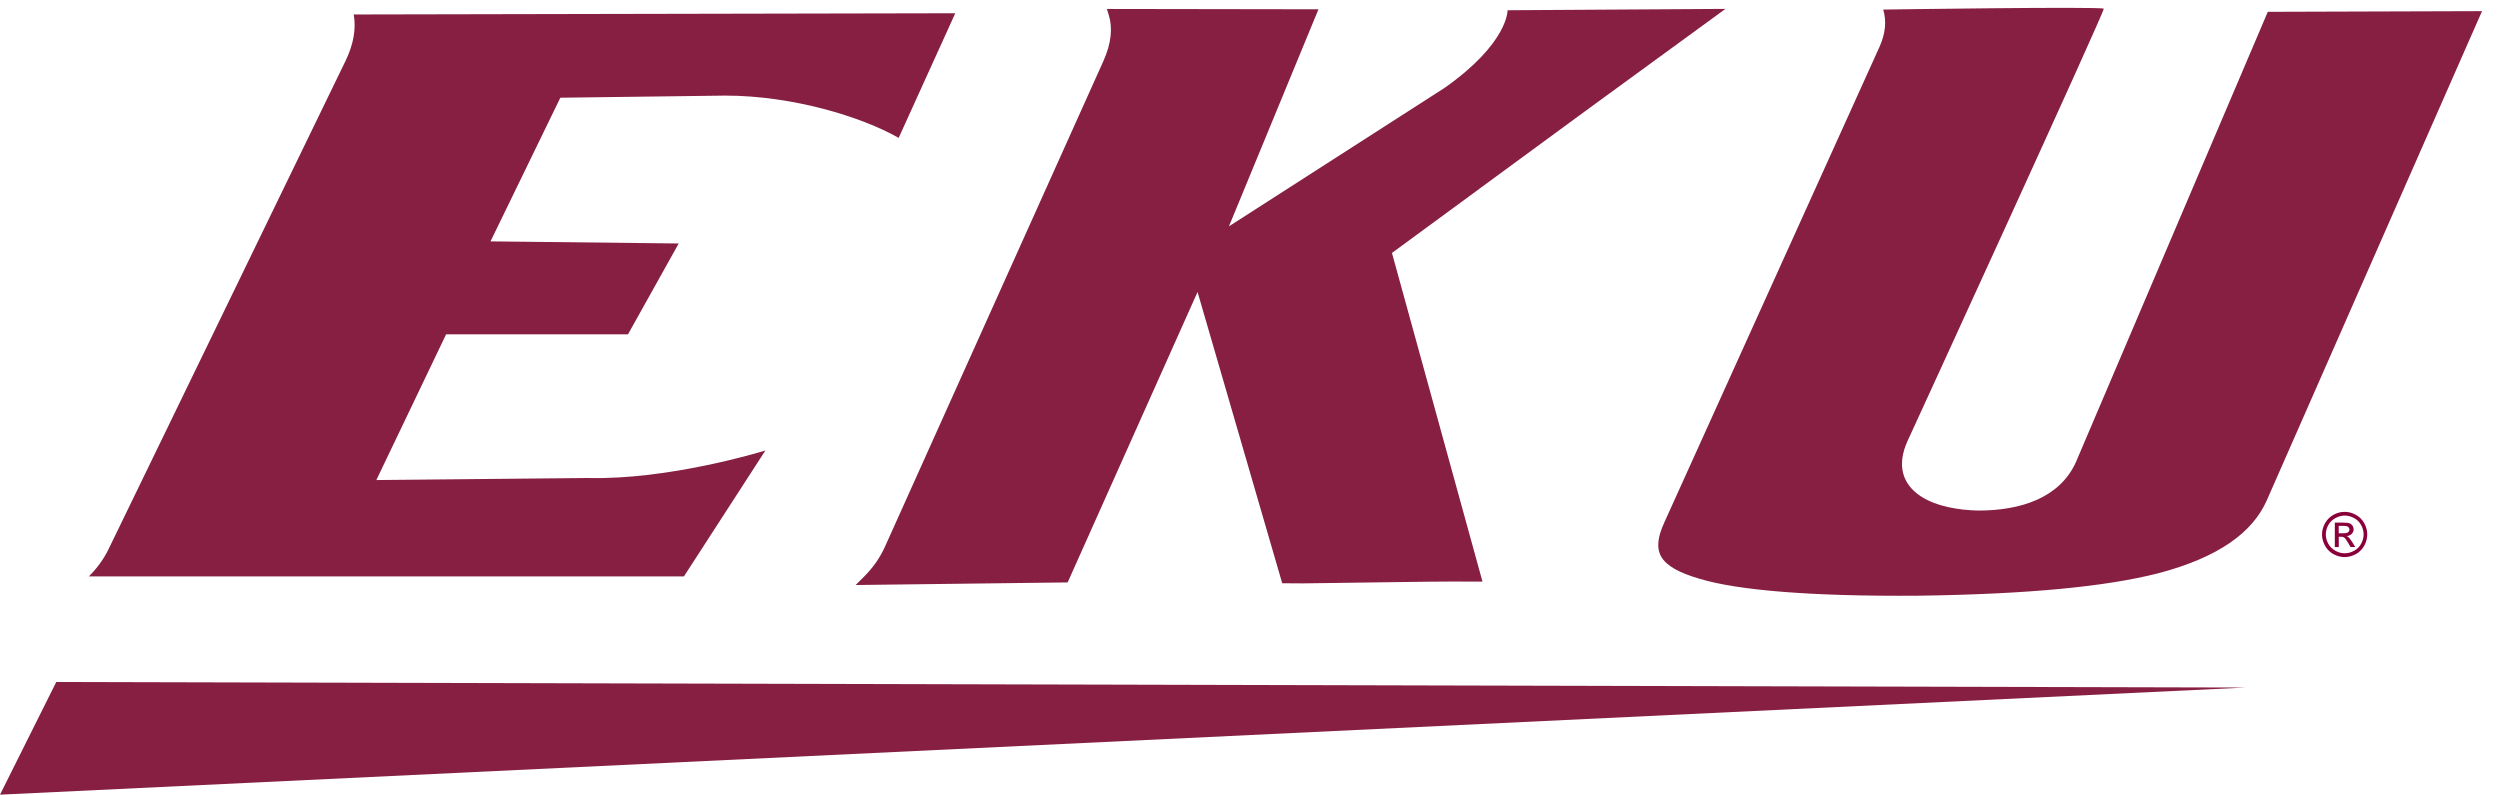 <svg width="151" height="48" viewBox="0 0 151 48" fill="none" xmlns="http://www.w3.org/2000/svg">
<path fill-rule="evenodd" clip-rule="evenodd" d="M136.901 30.25C136.045 32.15 134.041 33.652 130.371 34.623C127.175 35.438 122.464 35.89 115.852 35.981C109.315 36.03 104.929 35.643 102.679 34.965C100.082 34.212 99.745 33.27 100.531 31.541L113.519 2.837C113.894 2.006 113.951 1.253 113.746 0.578C113.746 0.578 126.784 0.385 127.068 0.524C127.125 0.697 115.215 26.637 115.215 26.637C114.523 28.16 114.959 29.275 116 29.966C116.955 30.599 118.35 30.817 119.493 30.838C122.061 30.838 124.41 30.069 125.385 27.913L136.975 0.714L149.914 0.673L136.901 30.25ZM41.311 34.816H5.365C5.863 34.323 6.262 33.776 6.566 33.15L20.875 3.668C21.357 2.676 21.517 1.726 21.365 0.874L57.698 0.8L54.279 8.329C52.049 7.054 47.865 5.774 43.804 5.774L33.844 5.902L29.627 14.579L40.994 14.706L37.929 20.195H26.944L22.731 28.995L35.502 28.871C40.352 28.995 45.898 27.312 46.231 27.209L41.311 34.812V34.816ZM3.398 41.193L135.646 41.527L0 47.998L3.398 41.193ZM74.225 13.673L87.258 5.305C91.118 2.582 91.056 0.619 91.056 0.619L104.217 0.537L95.59 6.827L84.074 15.278L89.542 35.129H89.155C87.415 35.113 85.127 35.145 82.967 35.178C81.375 35.199 79.857 35.224 78.684 35.236L77.446 35.228L72.332 17.635L64.486 35.178L51.683 35.335L52.189 34.829C52.72 34.298 53.148 33.697 53.452 33.019L66.634 3.713C67.144 2.586 67.202 1.66 66.971 0.915L66.856 0.541L79.635 0.561L74.225 13.678V13.673Z" fill="#861F41"/>
<path d="M141.62 30.916C141.85 30.916 142.072 30.974 142.29 31.093C142.508 31.212 142.677 31.377 142.8 31.599C142.92 31.817 142.981 32.047 142.981 32.282C142.981 32.517 142.92 32.743 142.8 32.961C142.681 33.179 142.512 33.348 142.294 33.467C142.076 33.586 141.85 33.648 141.616 33.648C141.381 33.648 141.155 33.586 140.937 33.467C140.719 33.348 140.55 33.179 140.431 32.961C140.311 32.743 140.25 32.517 140.25 32.282C140.25 32.047 140.311 31.817 140.435 31.599C140.558 31.381 140.727 31.212 140.945 31.093C141.163 30.974 141.385 30.916 141.616 30.916H141.62ZM141.62 31.142C141.426 31.142 141.241 31.192 141.06 31.291C140.879 31.389 140.735 31.529 140.632 31.71C140.529 31.891 140.48 32.084 140.48 32.282C140.48 32.48 140.529 32.669 140.632 32.846C140.731 33.027 140.875 33.167 141.056 33.265C141.237 33.368 141.426 33.418 141.624 33.418C141.821 33.418 142.011 33.368 142.192 33.265C142.373 33.167 142.512 33.027 142.611 32.846C142.71 32.665 142.763 32.475 142.763 32.282C142.763 32.089 142.714 31.895 142.611 31.71C142.508 31.529 142.368 31.385 142.187 31.291C142.006 31.192 141.817 31.142 141.628 31.142H141.62ZM141.023 33.035V31.566H141.529C141.702 31.566 141.825 31.578 141.904 31.607C141.982 31.636 142.043 31.681 142.089 31.751C142.134 31.817 142.159 31.891 142.159 31.965C142.159 32.072 142.122 32.167 142.043 32.245C141.965 32.323 141.867 32.368 141.739 32.381C141.792 32.401 141.834 32.43 141.862 32.459C141.92 32.517 141.994 32.615 142.08 32.751L142.257 33.039H141.969L141.838 32.809C141.735 32.628 141.653 32.512 141.591 32.467C141.546 32.434 141.484 32.418 141.402 32.418H141.262V33.043H141.023V33.035ZM141.262 32.208H141.55C141.685 32.208 141.78 32.187 141.829 32.146C141.879 32.105 141.904 32.052 141.904 31.982C141.904 31.936 141.891 31.899 141.867 31.866C141.842 31.834 141.809 31.805 141.768 31.788C141.727 31.772 141.644 31.764 141.529 31.764H141.258V32.208H141.262Z" fill="#8A003A"/>
</svg>
